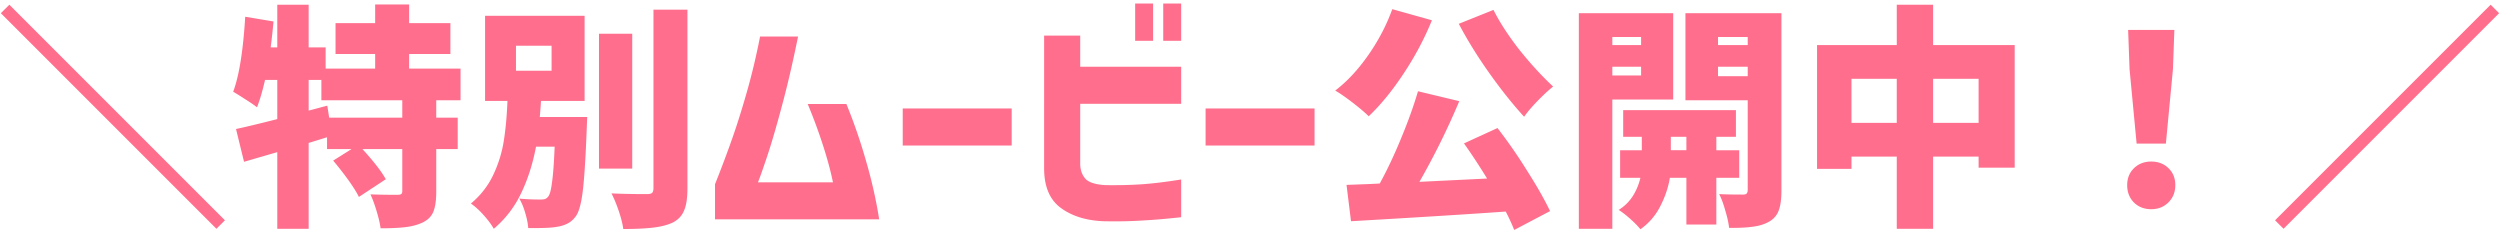 <svg xmlns="http://www.w3.org/2000/svg" width="424" height="39" fill="none"><path fill="#FF6E8C" d="M.148 2.24 1.588.8l36.56 36.56-1.44 1.44zM73.988 17v2.96h3.64v5.32h-3.64v7.24q0 2.16-.48 3.36t-1.8 1.84q-1.24.6-2.92.8-1.64.2-4.24.2-.16-1.24-.68-2.92-.48-1.64-1.04-2.84 1.72.08 4.56.08.48 0 .64-.12.2-.12.2-.52v-7.12h-6.76q2.92 3.2 3.96 5.12l-4.56 3q-.56-1.16-1.8-2.88a54 54 0 0 0-2.56-3.28l3.12-1.96h-4.16v-2l-3.12.96V38.8h-5.32v-13l-5.64 1.64-1.36-5.56q2.28-.48 7-1.68v-6.64h-2.08q-.64 2.8-1.36 4.64-.639-.52-1.92-1.32-1.28-.84-2.12-1.32 1.521-4.08 2.04-12.72l4.8.8a123 123 0 0 1-.48 4.4h1.12V.8h5.32v7.24h2.88v3.6h8.4V9.16h-6.72V3.92h6.72V.76h5.76v3.16h7v5.24h-7v2.48h8.72V17zm-5.76 2.96V17h-13.72v-3.44h-2.16v5.2l3.16-.84.32 2.04zm48.36 12q0 2.44-.56 3.72-.52 1.32-1.88 2.04-1.32.64-3.36.88t-5.08.24q-.16-1.24-.76-3.04-.6-1.76-1.24-3 2.52.12 6.04.12.6 0 .84-.2.24-.24.24-.8V1.64h5.76zm-17-12.12-.08 2.04q-.28 7.36-.68 10.6-.399 3.2-1.2 4.24-.64.84-1.4 1.2-.76.4-1.84.56-1.08.2-3.56.2h-1.24q-.08-1.16-.52-2.6-.4-1.4-1-2.4 1.48.16 3.6.16.48 0 .76-.08.32-.12.56-.44.4-.48.64-2.44.28-1.96.44-6h-3.16q-.84 4.4-2.52 7.88-1.64 3.48-4.64 6.04-.64-1.12-1.76-2.36-1.08-1.2-2.12-1.92 2.44-2.04 3.76-4.8t1.8-5.72.64-6.88h-3.8V2.68h16.88v14.44h-7.4q-.04.84-.2 2.72zm7.64-14.12V28.6h-5.64V5.72zm-19.72 2.04V12h6.04V7.76zm41.4-1.56h6.44q-1.36 6.72-2.8 12-1.4 5.24-2.52 8.56t-1.48 4.16h12.72q-.56-2.76-1.64-6.12a89 89 0 0 0-2.64-7.16h6.56a92 92 0 0 1 3.36 9.76 79 79 0 0 1 2.2 9.8h-27.84v-5.96a202 202 0 0 0 2.88-7.64q1.24-3.52 2.52-8t2.24-9.4m24.194 18.48V18.4h18.48v6.28zm23.982 3.88V6.04h6.12v5.28h17.12v6.28h-17.12v10.36q.081 1.52.96 2.44.92.88 3.4 1 3.52.04 6.28-.16t6.48-.8v6.4q-3.6.4-6.6.56-3 .2-6.64.12-4.4-.2-7.2-2.28t-2.8-6.68m15.44-21.64V.6h3.04v6.32zm4.76 0V.6h3.04v6.32zm7.185 17.76V18.4h18.48v6.28zm38.383-21.24q-1.881 4.64-4.8 9.04-2.88 4.36-5.92 7.24-.92-.92-2.68-2.28t-3-2.08q3-2.28 5.6-6t4.08-7.8zm10.44-1.76q1.56 3.12 4.36 6.72 2.84 3.56 5.76 6.28-1.161.92-2.64 2.44-1.44 1.48-2.28 2.68-2.96-3.24-5.96-7.48t-5.12-8.28zm.68 20.04a83 83 0 0 1 5 7.2q2.48 3.88 3.92 6.88l-6.08 3.2a33 33 0 0 0-1.44-3.12q-9.6.68-26.24 1.64l-.76-6.16 2.08-.08q2.4-.08 3.56-.16 1.92-3.52 3.64-7.72 1.76-4.24 2.84-7.92l7 1.68a125 125 0 0 1-6.76 13.68l11.48-.56q-2.04-3.32-3.92-5.96zm29.8-4.84h-10.32V38.8h-5.68V2.24h16zm18.36 15.4q0 2.16-.44 3.36a3.54 3.54 0 0 1-1.6 1.92q-1.161.68-2.76.88-1.56.24-4.08.2-.12-1.2-.64-2.92-.48-1.72-1.04-2.8 1.52.08 4.04.08.44 0 .6-.16.2-.2.2-.64V17h-10.56V2.24h16.28zm-23.8-26h-4.88v1.36h4.88zm18.08 0h-5.04v1.36h5.04zm-22.96 6.52h4.88v-1.48h-4.88zm17.92.12h5.04v-1.6h-5.04zm-.28 17.24v7.92h-5.08v-7.92h-2.8q-.4 2.44-1.64 4.84a10.5 10.5 0 0 1-3.36 3.88q-.6-.76-1.72-1.76-1.08-.96-1.96-1.52a7.5 7.5 0 0 0 2.4-2.36 10 10 0 0 0 1.28-3.08h-3.44v-4.68h3.68V23.2h-3.16v-4.52h19.12v4.52h-3.32v2.28h3.88v4.68zm-7.72-4.68h2.64V23.2h-2.64zm44.48-17.84h13.84v20.8h-6.12v-1.88h-7.72V38.8h-6.16V26.56h-7.68v2.08h-5.84v-21h13.52V.8h6.16zm-13.84 13.2h7.68v-7.48h-7.68zm13.84 0h7.72v-7.48h-7.72zm34.52 3.52-1.2-12.64-.24-6.64h7.84l-.24 6.64-1.2 12.64zm2.48 11.12q-1.8 0-2.96-1.16-1.12-1.16-1.12-2.92t1.16-2.88 2.92-1.12 2.92 1.12 1.16 2.88-1.16 2.92-2.92 1.16m59-33.24-36.56 36.56-1.44-1.44L422.412.8z"/></svg>